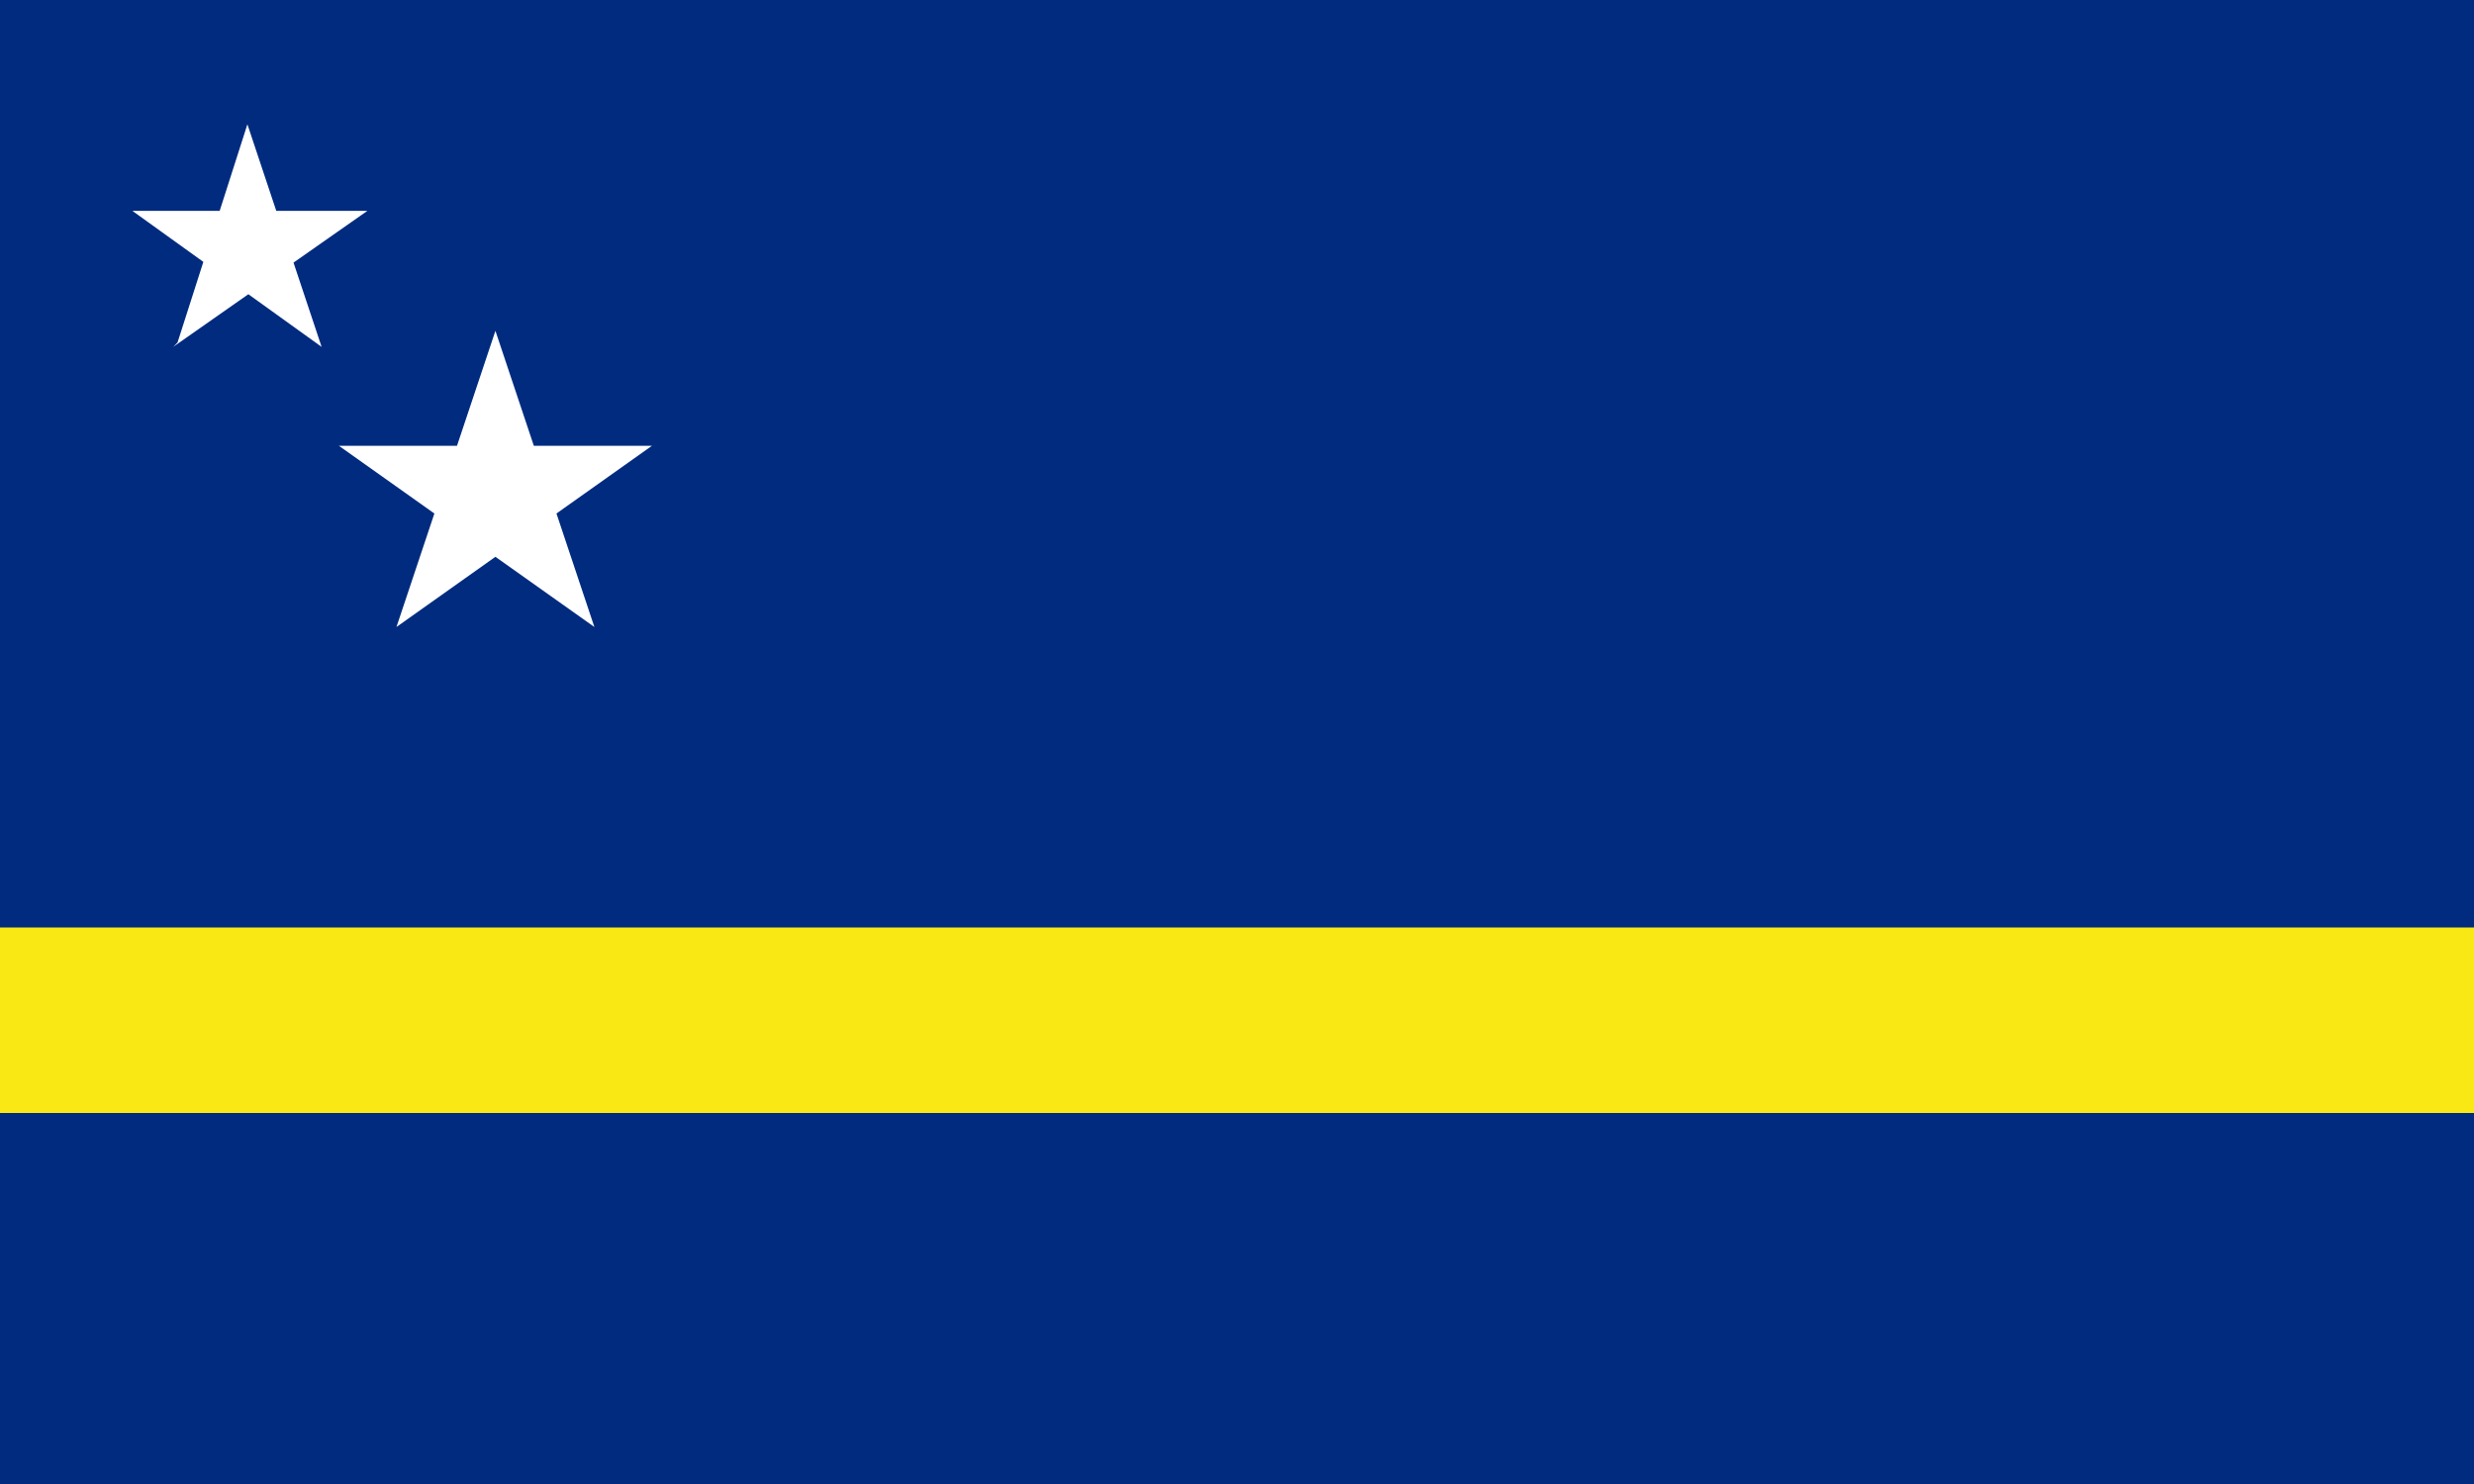<?xml version="1.0" encoding="UTF-8"?>
<svg id="Capa_2" data-name="Capa 2" xmlns="http://www.w3.org/2000/svg" viewBox="0 0 40 24">
  <defs>
    <style>
      .cls-1 {
        fill: #f9e814;
      }

      .cls-1, .cls-2, .cls-3 {
        stroke-width: 0px;
      }

      .cls-2 {
        fill: #fff;
      }

      .cls-3 {
        fill: #002b7f;
      }
    </style>
  </defs>
  <g id="Capa_1-2" data-name="Capa 1">
    <path class="cls-3" d="m0,0h40v24H0"/>
    <path class="cls-1" d="m0,15h40v3H0"/>
    <path class="cls-2" d="m2.8,5.61l.07-.07,1.13-3.53,1.2,3.6-3.06-2.2h3.8m.47,6.73l1.6-4.79,1.6,4.79-4.13-2.93h5.06"/>
  </g>
</svg>